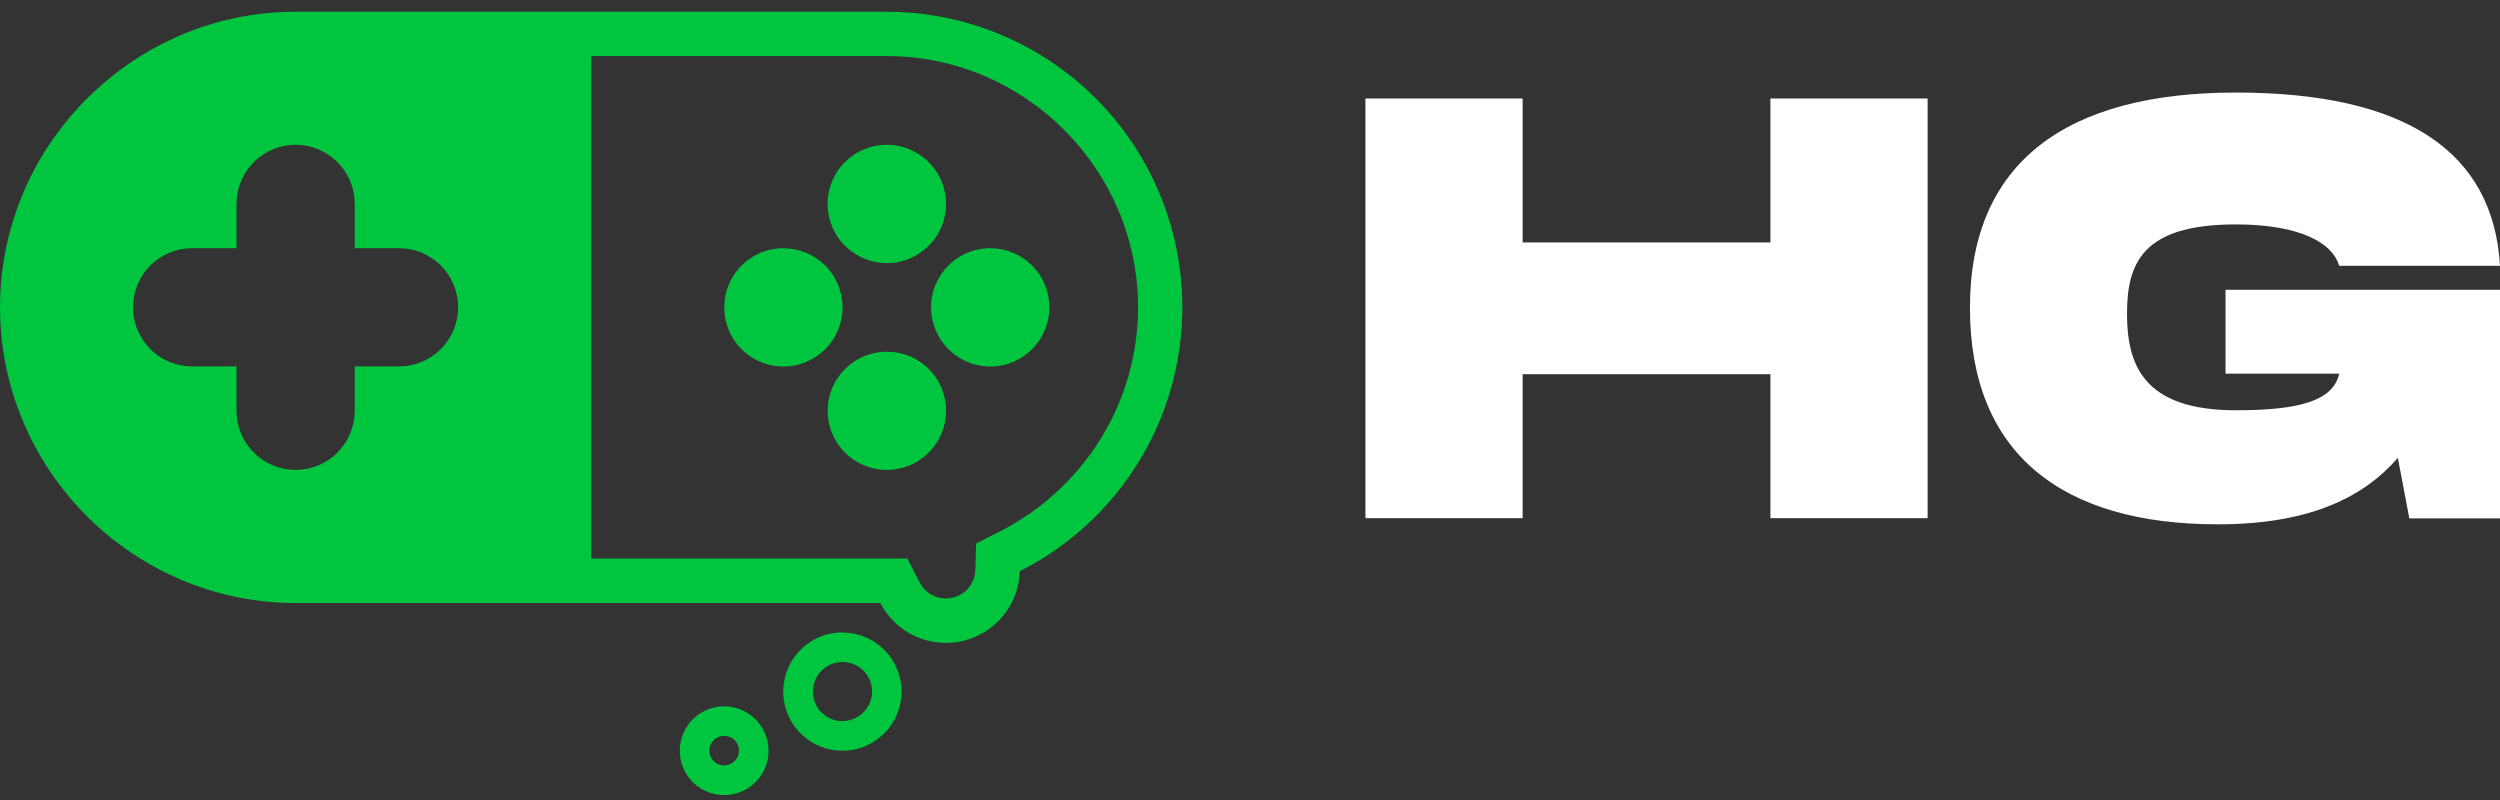 <svg width="200" height="64" viewBox="0 0 200 64" fill="none" xmlns="http://www.w3.org/2000/svg">
<rect x="0" y="0" width="200" height="64" fill="#333333" stroke="none"/>
<path d="M141.634 7.88V19.396H121.811V7.88H109.235V41.454H121.811V29.937H141.634V41.454H154.209V7.88H141.634Z" fill="white"/>
<path d="M178.043 29.895H187.132C186.649 32.147 183.697 32.822 178.868 32.822C171.471 32.822 170.162 29.178 170.162 25.1C170.162 21.022 171.421 17.953 178.868 17.953C184.189 17.953 186.657 19.538 187.132 21.264H200C199.466 12.099 192.411 7.404 178.868 7.404C165.325 7.404 157.595 12.967 157.595 24.625C157.595 36.283 164.942 41.946 177.417 41.946C184.522 41.946 188.975 39.927 191.827 36.625L192.745 41.47H200V23.182H178.043V29.895Z" fill="white"/>
<path d="M57.932 56.506C57.232 56.506 56.548 56.714 55.964 57.106C55.38 57.498 54.922 58.049 54.655 58.699C54.388 59.35 54.313 60.059 54.455 60.751C54.588 61.443 54.93 62.068 55.422 62.569C55.922 63.069 56.548 63.403 57.24 63.536C57.932 63.669 58.641 63.603 59.291 63.336C59.942 63.069 60.492 62.61 60.884 62.026C61.276 61.443 61.485 60.759 61.485 60.059C61.485 59.116 61.109 58.215 60.442 57.548C59.775 56.881 58.874 56.506 57.932 56.506ZM57.932 61.234C57.699 61.234 57.473 61.168 57.273 61.034C57.081 60.901 56.931 60.717 56.84 60.5C56.748 60.284 56.731 60.05 56.773 59.817C56.815 59.592 56.931 59.375 57.098 59.216C57.265 59.049 57.473 58.941 57.699 58.891C57.924 58.849 58.166 58.866 58.382 58.958C58.599 59.049 58.783 59.2 58.916 59.391C59.05 59.583 59.116 59.817 59.116 60.05C59.116 60.367 58.991 60.667 58.766 60.884C58.541 61.109 58.241 61.234 57.932 61.234ZM67.389 50.593C66.455 50.593 65.537 50.869 64.762 51.394C63.986 51.911 63.378 52.653 63.019 53.52C62.66 54.388 62.569 55.338 62.752 56.256C62.936 57.173 63.386 58.015 64.045 58.674C64.704 59.333 65.546 59.783 66.463 59.967C67.38 60.15 68.331 60.059 69.198 59.7C70.066 59.341 70.799 58.733 71.325 57.957C71.842 57.181 72.126 56.264 72.126 55.33C72.126 54.079 71.625 52.87 70.741 51.986C69.857 51.102 68.648 50.602 67.397 50.602L67.389 50.593ZM67.389 57.69C66.922 57.69 66.463 57.548 66.079 57.29C65.688 57.031 65.387 56.664 65.212 56.231C65.037 55.797 64.987 55.322 65.079 54.863C65.171 54.404 65.396 53.987 65.729 53.654C66.063 53.32 66.48 53.095 66.939 53.003C67.397 52.912 67.873 52.962 68.306 53.137C68.74 53.312 69.107 53.621 69.365 54.004C69.624 54.396 69.766 54.846 69.766 55.313C69.766 55.939 69.515 56.539 69.073 56.99C68.631 57.44 68.031 57.682 67.397 57.682L67.389 57.69ZM79.214 19.855C78.28 19.855 77.362 20.13 76.587 20.655C75.811 21.172 75.203 21.915 74.844 22.774C74.486 23.641 74.394 24.592 74.577 25.509C74.761 26.426 75.211 27.268 75.87 27.927C76.529 28.586 77.371 29.036 78.288 29.22C79.206 29.403 80.156 29.312 81.023 28.953C81.891 28.594 82.625 27.986 83.15 27.21C83.667 26.434 83.951 25.517 83.951 24.583C83.951 23.332 83.45 22.123 82.566 21.239C81.682 20.355 80.473 19.855 79.222 19.855H79.214ZM70.941 21.039C71.875 21.039 72.793 20.764 73.568 20.238C74.344 19.713 74.953 18.979 75.311 18.12C75.67 17.253 75.761 16.302 75.578 15.385C75.394 14.468 74.944 13.625 74.285 12.967C73.627 12.308 72.784 11.857 71.867 11.674C70.95 11.491 69.999 11.582 69.132 11.941C68.264 12.3 67.531 12.908 67.013 13.684C66.496 14.459 66.213 15.377 66.213 16.311C66.213 17.562 66.713 18.771 67.597 19.655C68.481 20.539 69.69 21.039 70.941 21.039ZM70.941 28.136C70.007 28.136 69.09 28.411 68.314 28.936C67.539 29.453 66.93 30.196 66.572 31.055C66.213 31.922 66.121 32.873 66.305 33.79C66.488 34.707 66.939 35.549 67.597 36.208C68.256 36.867 69.098 37.317 70.016 37.501C70.933 37.684 71.884 37.593 72.751 37.234C73.618 36.875 74.352 36.267 74.877 35.491C75.394 34.715 75.678 33.798 75.678 32.864C75.678 32.247 75.553 31.63 75.319 31.055C75.078 30.479 74.736 29.962 74.294 29.52C73.852 29.078 73.335 28.736 72.759 28.494C72.184 28.261 71.567 28.136 70.95 28.136H70.941ZM62.669 19.855C61.735 19.855 60.817 20.13 60.042 20.655C59.266 21.181 58.658 21.915 58.299 22.782C57.94 23.649 57.849 24.6 58.032 25.517C58.216 26.434 58.666 27.277 59.325 27.936C59.983 28.594 60.826 29.045 61.743 29.228C62.66 29.412 63.611 29.32 64.478 28.961C65.346 28.603 66.079 27.994 66.605 27.218C67.122 26.443 67.406 25.526 67.406 24.592C67.406 23.341 66.905 22.131 66.021 21.247C65.137 20.364 63.928 19.863 62.677 19.863L62.669 19.855ZM70.941 0.941H23.649C22.015 0.941 20.389 1.108 18.796 1.442C18.446 1.517 18.104 1.6 17.753 1.684C17.186 1.834 16.636 2 16.086 2.184C15.277 2.459 14.476 2.784 13.701 3.151C13.525 3.235 13.342 3.318 13.167 3.41C12.992 3.502 12.817 3.585 12.642 3.677C12.325 3.843 12.008 4.019 11.707 4.202C11.507 4.319 11.307 4.436 11.115 4.569C10.999 4.644 10.89 4.711 10.774 4.786C10.031 5.269 9.322 5.795 8.639 6.362C8.489 6.479 8.347 6.604 8.205 6.729C7.78 7.104 7.363 7.488 6.962 7.88H6.954C6.112 8.73 5.336 9.631 4.627 10.59C4.494 10.765 4.369 10.94 4.244 11.115C3.852 11.674 3.485 12.249 3.143 12.841C3.043 13.008 2.951 13.175 2.86 13.342C2.526 13.959 2.217 14.593 1.934 15.252C-0.068 19.863 -0.526 25.009 0.608 29.912C0.783 30.671 1 31.413 1.25 32.155C2.426 35.599 4.377 38.718 6.946 41.295C9.514 43.864 12.642 45.815 16.086 46.991C16.82 47.241 17.57 47.458 18.329 47.633C20.072 48.042 21.865 48.242 23.649 48.242H70.424C71.025 49.401 72 50.335 73.185 50.885C74.369 51.436 75.711 51.577 76.987 51.286C78.263 50.994 79.406 50.285 80.24 49.276C81.073 48.267 81.54 47.008 81.582 45.698C86.336 43.305 90.138 39.377 92.382 34.557C94.625 29.737 95.175 24.291 93.949 19.121C92.715 13.942 89.78 9.339 85.602 6.037C81.424 2.734 76.253 0.941 70.933 0.941H70.941ZM31.922 29.312H28.378V32.864C28.378 34.115 27.877 35.324 26.993 36.208C26.109 37.092 24.9 37.593 23.649 37.593C22.398 37.593 21.189 37.092 20.305 36.208C19.421 35.324 18.921 34.115 18.921 32.864V29.312H15.368C14.118 29.312 12.908 28.811 12.024 27.927C11.14 27.043 10.64 25.834 10.64 24.583C10.64 23.332 11.14 22.123 12.024 21.239C12.908 20.355 14.118 19.855 15.368 19.855H18.921V16.311C18.921 15.06 19.421 13.851 20.305 12.967C21.189 12.083 22.398 11.582 23.649 11.582C24.9 11.582 26.109 12.083 26.993 12.967C27.877 13.851 28.378 15.06 28.378 16.311V19.855H31.922C33.173 19.855 34.382 20.355 35.266 21.239C36.15 22.123 36.65 23.332 36.65 24.583C36.65 25.834 36.15 27.043 35.266 27.927C34.382 28.811 33.173 29.312 31.922 29.312ZM79.964 42.521L78.088 43.48L78.03 45.581C78.013 46.107 77.821 46.607 77.496 47.016C77.171 47.425 76.704 47.7 76.195 47.816C75.686 47.933 75.153 47.875 74.677 47.658C74.202 47.441 73.818 47.066 73.576 46.599L72.584 44.681H47.3V4.486H70.941C73.618 4.486 76.27 5.019 78.739 6.07C83.559 8.13 87.403 11.966 89.463 16.794C90.722 19.763 91.239 22.982 90.981 26.193C90.722 29.403 89.688 32.505 87.978 35.224C86.019 38.335 83.258 40.853 79.981 42.521H79.964ZM79.214 19.855C78.28 19.855 77.362 20.13 76.587 20.655C75.811 21.181 75.203 21.915 74.844 22.774C74.486 23.641 74.394 24.592 74.577 25.509C74.761 26.426 75.211 27.268 75.87 27.927C76.529 28.586 77.371 29.036 78.288 29.22C79.206 29.403 80.156 29.312 81.023 28.953C81.891 28.594 82.625 27.986 83.142 27.21C83.659 26.434 83.942 25.517 83.942 24.583C83.942 23.958 83.817 23.349 83.584 22.774C83.342 22.198 83 21.681 82.558 21.239C82.116 20.797 81.599 20.455 81.023 20.213C80.448 19.98 79.831 19.855 79.214 19.855ZM70.941 21.039C71.875 21.039 72.793 20.764 73.568 20.238C74.344 19.721 74.953 18.979 75.311 18.12C75.67 17.253 75.761 16.302 75.578 15.385C75.394 14.468 74.944 13.625 74.285 12.967C73.627 12.308 72.784 11.857 71.867 11.674C70.95 11.491 69.999 11.582 69.132 11.941C68.264 12.3 67.531 12.908 67.005 13.684C66.488 14.459 66.205 15.377 66.205 16.311C66.205 17.562 66.705 18.771 67.589 19.655C68.473 20.539 69.674 21.039 70.933 21.039H70.941ZM70.941 28.136C70.007 28.136 69.09 28.411 68.314 28.936C67.539 29.453 66.93 30.196 66.572 31.055C66.213 31.922 66.121 32.873 66.305 33.79C66.488 34.707 66.939 35.549 67.597 36.208C68.256 36.867 69.098 37.317 70.016 37.501C70.933 37.684 71.884 37.593 72.751 37.234C73.618 36.875 74.352 36.267 74.877 35.491C75.394 34.715 75.678 33.798 75.678 32.864C75.678 32.239 75.553 31.63 75.319 31.055C75.078 30.479 74.736 29.962 74.294 29.52C73.852 29.078 73.335 28.736 72.759 28.494C72.184 28.261 71.567 28.136 70.95 28.136H70.941ZM62.669 19.855C61.735 19.855 60.817 20.13 60.042 20.655C59.266 21.172 58.658 21.915 58.299 22.782C57.94 23.649 57.849 24.6 58.032 25.517C58.216 26.434 58.666 27.277 59.325 27.936C59.983 28.594 60.826 29.045 61.743 29.228C62.66 29.412 63.611 29.32 64.478 28.961C65.346 28.603 66.079 27.994 66.605 27.218C67.122 26.443 67.406 25.526 67.406 24.592C67.406 23.966 67.28 23.357 67.047 22.782C66.805 22.206 66.463 21.689 66.021 21.247C65.579 20.805 65.062 20.464 64.487 20.222C63.911 19.988 63.294 19.863 62.677 19.863L62.669 19.855ZM62.669 19.855C61.735 19.855 60.817 20.13 60.042 20.655C59.266 21.172 58.658 21.915 58.299 22.782C57.94 23.649 57.849 24.6 58.032 25.517C58.216 26.434 58.666 27.277 59.325 27.936C59.983 28.594 60.826 29.045 61.743 29.228C62.66 29.412 63.611 29.32 64.478 28.961C65.346 28.603 66.079 27.994 66.605 27.218C67.122 26.443 67.406 25.526 67.406 24.592C67.406 23.966 67.28 23.357 67.047 22.782C66.805 22.206 66.463 21.689 66.021 21.247C65.579 20.805 65.062 20.464 64.487 20.222C63.911 19.988 63.294 19.863 62.677 19.863L62.669 19.855ZM79.222 19.855C78.288 19.855 77.371 20.13 76.595 20.655C75.82 21.181 75.211 21.915 74.852 22.782C74.494 23.649 74.402 24.6 74.586 25.517C74.769 26.434 75.219 27.277 75.878 27.936C76.537 28.594 77.379 29.045 78.296 29.228C79.214 29.412 80.165 29.32 81.032 28.961C81.899 28.603 82.633 27.994 83.15 27.218C83.667 26.443 83.951 25.526 83.951 24.592C83.951 23.966 83.826 23.357 83.592 22.782C83.35 22.206 83.008 21.689 82.566 21.247C82.124 20.805 81.607 20.464 81.032 20.222C80.456 19.988 79.839 19.863 79.222 19.863V19.855ZM70.95 28.136C70.016 28.136 69.098 28.411 68.323 28.936C67.547 29.453 66.939 30.196 66.58 31.055C66.221 31.922 66.13 32.873 66.313 33.79C66.496 34.707 66.947 35.549 67.606 36.208C68.264 36.867 69.107 37.317 70.024 37.501C70.941 37.684 71.892 37.593 72.759 37.234C73.627 36.875 74.36 36.267 74.886 35.491C75.403 34.715 75.686 33.798 75.686 32.864C75.686 32.239 75.561 31.63 75.328 31.055C75.086 30.479 74.744 29.962 74.302 29.52C73.86 29.078 73.343 28.736 72.768 28.494C72.192 28.261 71.575 28.136 70.958 28.136H70.95ZM70.95 11.582C70.016 11.582 69.098 11.857 68.323 12.383C67.547 12.9 66.939 13.642 66.58 14.509C66.221 15.377 66.13 16.327 66.313 17.245C66.496 18.162 66.947 19.004 67.606 19.663C68.264 20.322 69.107 20.772 70.024 20.956C70.941 21.139 71.892 21.047 72.759 20.689C73.627 20.33 74.36 19.721 74.886 18.946C75.403 18.17 75.686 17.253 75.686 16.319C75.686 15.694 75.561 15.085 75.328 14.509C75.086 13.934 74.744 13.417 74.302 12.975C73.86 12.533 73.343 12.191 72.768 11.949C72.192 11.716 71.575 11.591 70.958 11.591L70.95 11.582Z" fill="#00C63F"/>
</svg>
